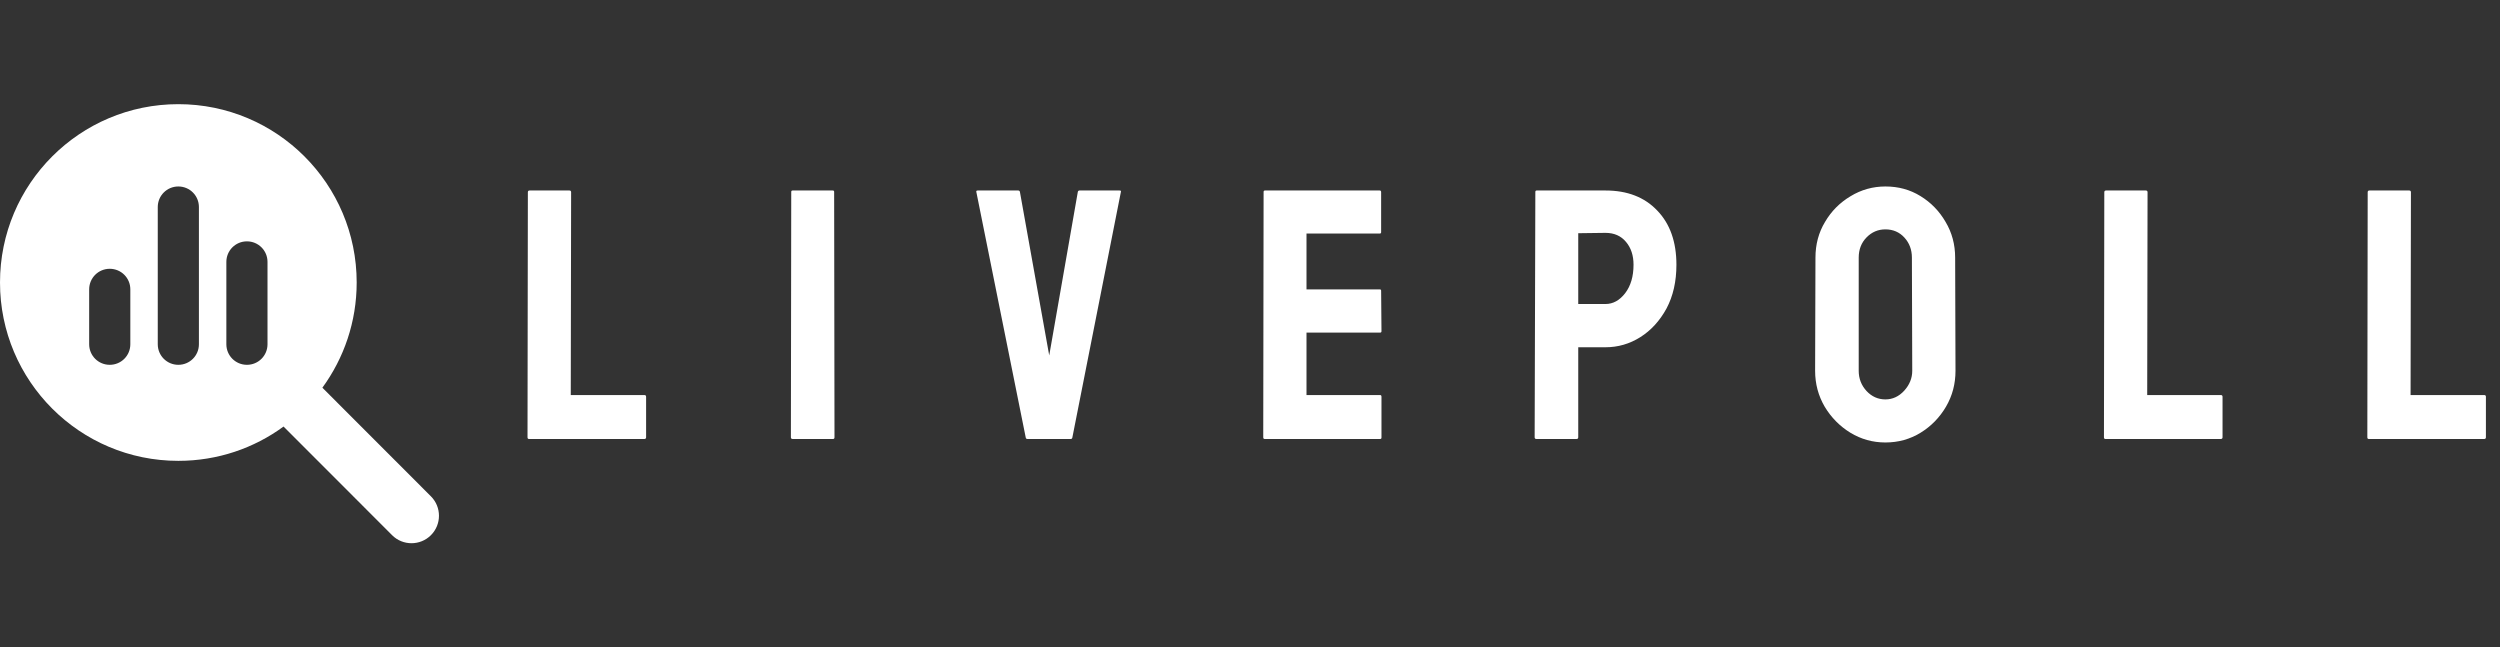 <svg width="336" height="87" viewBox="0 0 336 87" fill="none" xmlns="http://www.w3.org/2000/svg">
<rect x="0" y="0" width="336" height="87" fill="#333333" stroke="none"/>
<path d="M86.602 59H71.086C70.961 59 70.898 58.922 70.898 58.766L70.945 25.836C70.945 25.68 71.023 25.602 71.18 25.602H76.523C76.68 25.602 76.758 25.68 76.758 25.836L76.711 53.094H86.602C86.758 53.094 86.836 53.172 86.836 53.328V58.766C86.836 58.922 86.758 59 86.602 59ZM111.968 59H106.531C106.375 59 106.297 58.922 106.297 58.766L106.343 25.789C106.343 25.664 106.406 25.602 106.531 25.602H111.922C112.047 25.602 112.109 25.664 112.109 25.789L112.156 58.766C112.156 58.922 112.093 59 111.968 59ZM143.898 59H138.085C137.945 59 137.867 58.922 137.851 58.766L131.218 25.789C131.187 25.664 131.249 25.602 131.406 25.602H136.843C136.968 25.602 137.046 25.664 137.077 25.789L141.015 47.773L144.859 25.789C144.89 25.664 144.968 25.602 145.093 25.602H150.46C150.632 25.602 150.695 25.664 150.648 25.789L144.132 58.766C144.117 58.922 144.038 59 143.898 59ZM185.483 59H169.968C169.843 59 169.78 58.922 169.78 58.766L169.827 25.789C169.827 25.664 169.89 25.602 170.015 25.602H185.437C185.562 25.602 185.624 25.68 185.624 25.836V31.203C185.624 31.328 185.562 31.391 185.437 31.391H175.593V38.891H185.437C185.562 38.891 185.624 38.953 185.624 39.078L185.671 44.516C185.671 44.641 185.608 44.703 185.483 44.703H175.593V53.094H185.483C185.608 53.094 185.671 53.172 185.671 53.328V58.812C185.671 58.938 185.608 59 185.483 59ZM211.882 59H206.491C206.335 59 206.257 58.922 206.257 58.766L206.35 25.789C206.35 25.664 206.413 25.602 206.538 25.602H215.772C218.71 25.602 221.03 26.5 222.733 28.297C224.452 30.078 225.311 32.508 225.311 35.586C225.311 37.836 224.866 39.797 223.975 41.469C223.069 43.125 221.897 44.406 220.46 45.312C219.022 46.219 217.46 46.672 215.772 46.672H212.116V58.766C212.116 58.922 212.038 59 211.882 59ZM215.772 31.297L212.116 31.344V40.859H215.772C216.788 40.859 217.671 40.375 218.421 39.406C219.171 38.422 219.546 37.148 219.546 35.586C219.546 34.336 219.21 33.312 218.538 32.516C217.866 31.703 216.944 31.297 215.772 31.297ZM253.397 59.469C251.694 59.469 250.123 59.031 248.686 58.156C247.264 57.281 246.116 56.117 245.241 54.664C244.381 53.195 243.952 51.586 243.952 49.836L243.998 34.625C243.998 32.844 244.428 31.242 245.288 29.82C246.131 28.383 247.272 27.234 248.709 26.375C250.147 25.5 251.709 25.062 253.397 25.062C255.147 25.062 256.717 25.492 258.108 26.352C259.514 27.211 260.639 28.367 261.483 29.82C262.342 31.258 262.772 32.859 262.772 34.625L262.819 49.836C262.819 51.586 262.397 53.188 261.553 54.641C260.694 56.109 259.553 57.281 258.131 58.156C256.709 59.031 255.131 59.469 253.397 59.469ZM253.397 53.68C254.366 53.68 255.209 53.289 255.928 52.508C256.647 51.711 257.006 50.82 257.006 49.836L256.959 34.625C256.959 33.562 256.623 32.664 255.952 31.93C255.28 31.195 254.428 30.828 253.397 30.828C252.413 30.828 251.569 31.188 250.866 31.906C250.163 32.625 249.811 33.531 249.811 34.625V49.836C249.811 50.883 250.163 51.789 250.866 52.555C251.569 53.305 252.413 53.68 253.397 53.68ZM298.475 59H282.959C282.834 59 282.772 58.922 282.772 58.766L282.818 25.836C282.818 25.68 282.897 25.602 283.053 25.602H288.397C288.553 25.602 288.631 25.68 288.631 25.836L288.584 53.094H298.475C298.631 53.094 298.709 53.172 298.709 53.328V58.766C298.709 58.922 298.631 59 298.475 59ZM333.873 59H318.357C318.232 59 318.17 58.922 318.17 58.766L318.217 25.836C318.217 25.68 318.295 25.602 318.451 25.602H323.795C323.951 25.602 324.029 25.68 324.029 25.836L323.982 53.094H333.873C334.029 53.094 334.107 53.172 334.107 53.328V58.766C334.107 58.922 334.029 59 333.873 59Z" fill="#ffffff"/>
<path d="M47.938 37.969C47.938 43.258 46.221 48.144 43.328 52.108L57.917 66.708C59.357 68.149 59.357 70.488 57.917 71.928C56.476 73.369 54.137 73.369 52.697 71.928L38.108 57.328C34.144 60.232 29.258 61.938 23.969 61.938C10.728 61.938 0 51.209 0 37.969C0 24.728 10.728 14 23.969 14C37.209 14 47.938 24.728 47.938 37.969ZM11.984 38.891V46.266C11.984 47.798 13.217 49.031 14.75 49.031C16.283 49.031 17.516 47.798 17.516 46.266V38.891C17.516 37.358 16.283 36.125 14.75 36.125C13.217 36.125 11.984 37.358 11.984 38.891ZM21.203 27.828V46.266C21.203 47.798 22.436 49.031 23.969 49.031C25.501 49.031 26.734 47.798 26.734 46.266V27.828C26.734 26.296 25.501 25.062 23.969 25.062C22.436 25.062 21.203 26.296 21.203 27.828ZM30.422 35.203V46.266C30.422 47.798 31.655 49.031 33.188 49.031C34.72 49.031 35.953 47.798 35.953 46.266V35.203C35.953 33.67 34.72 32.438 33.188 32.438C31.655 32.438 30.422 33.67 30.422 35.203Z" fill="#ffffff"/>
</svg>
